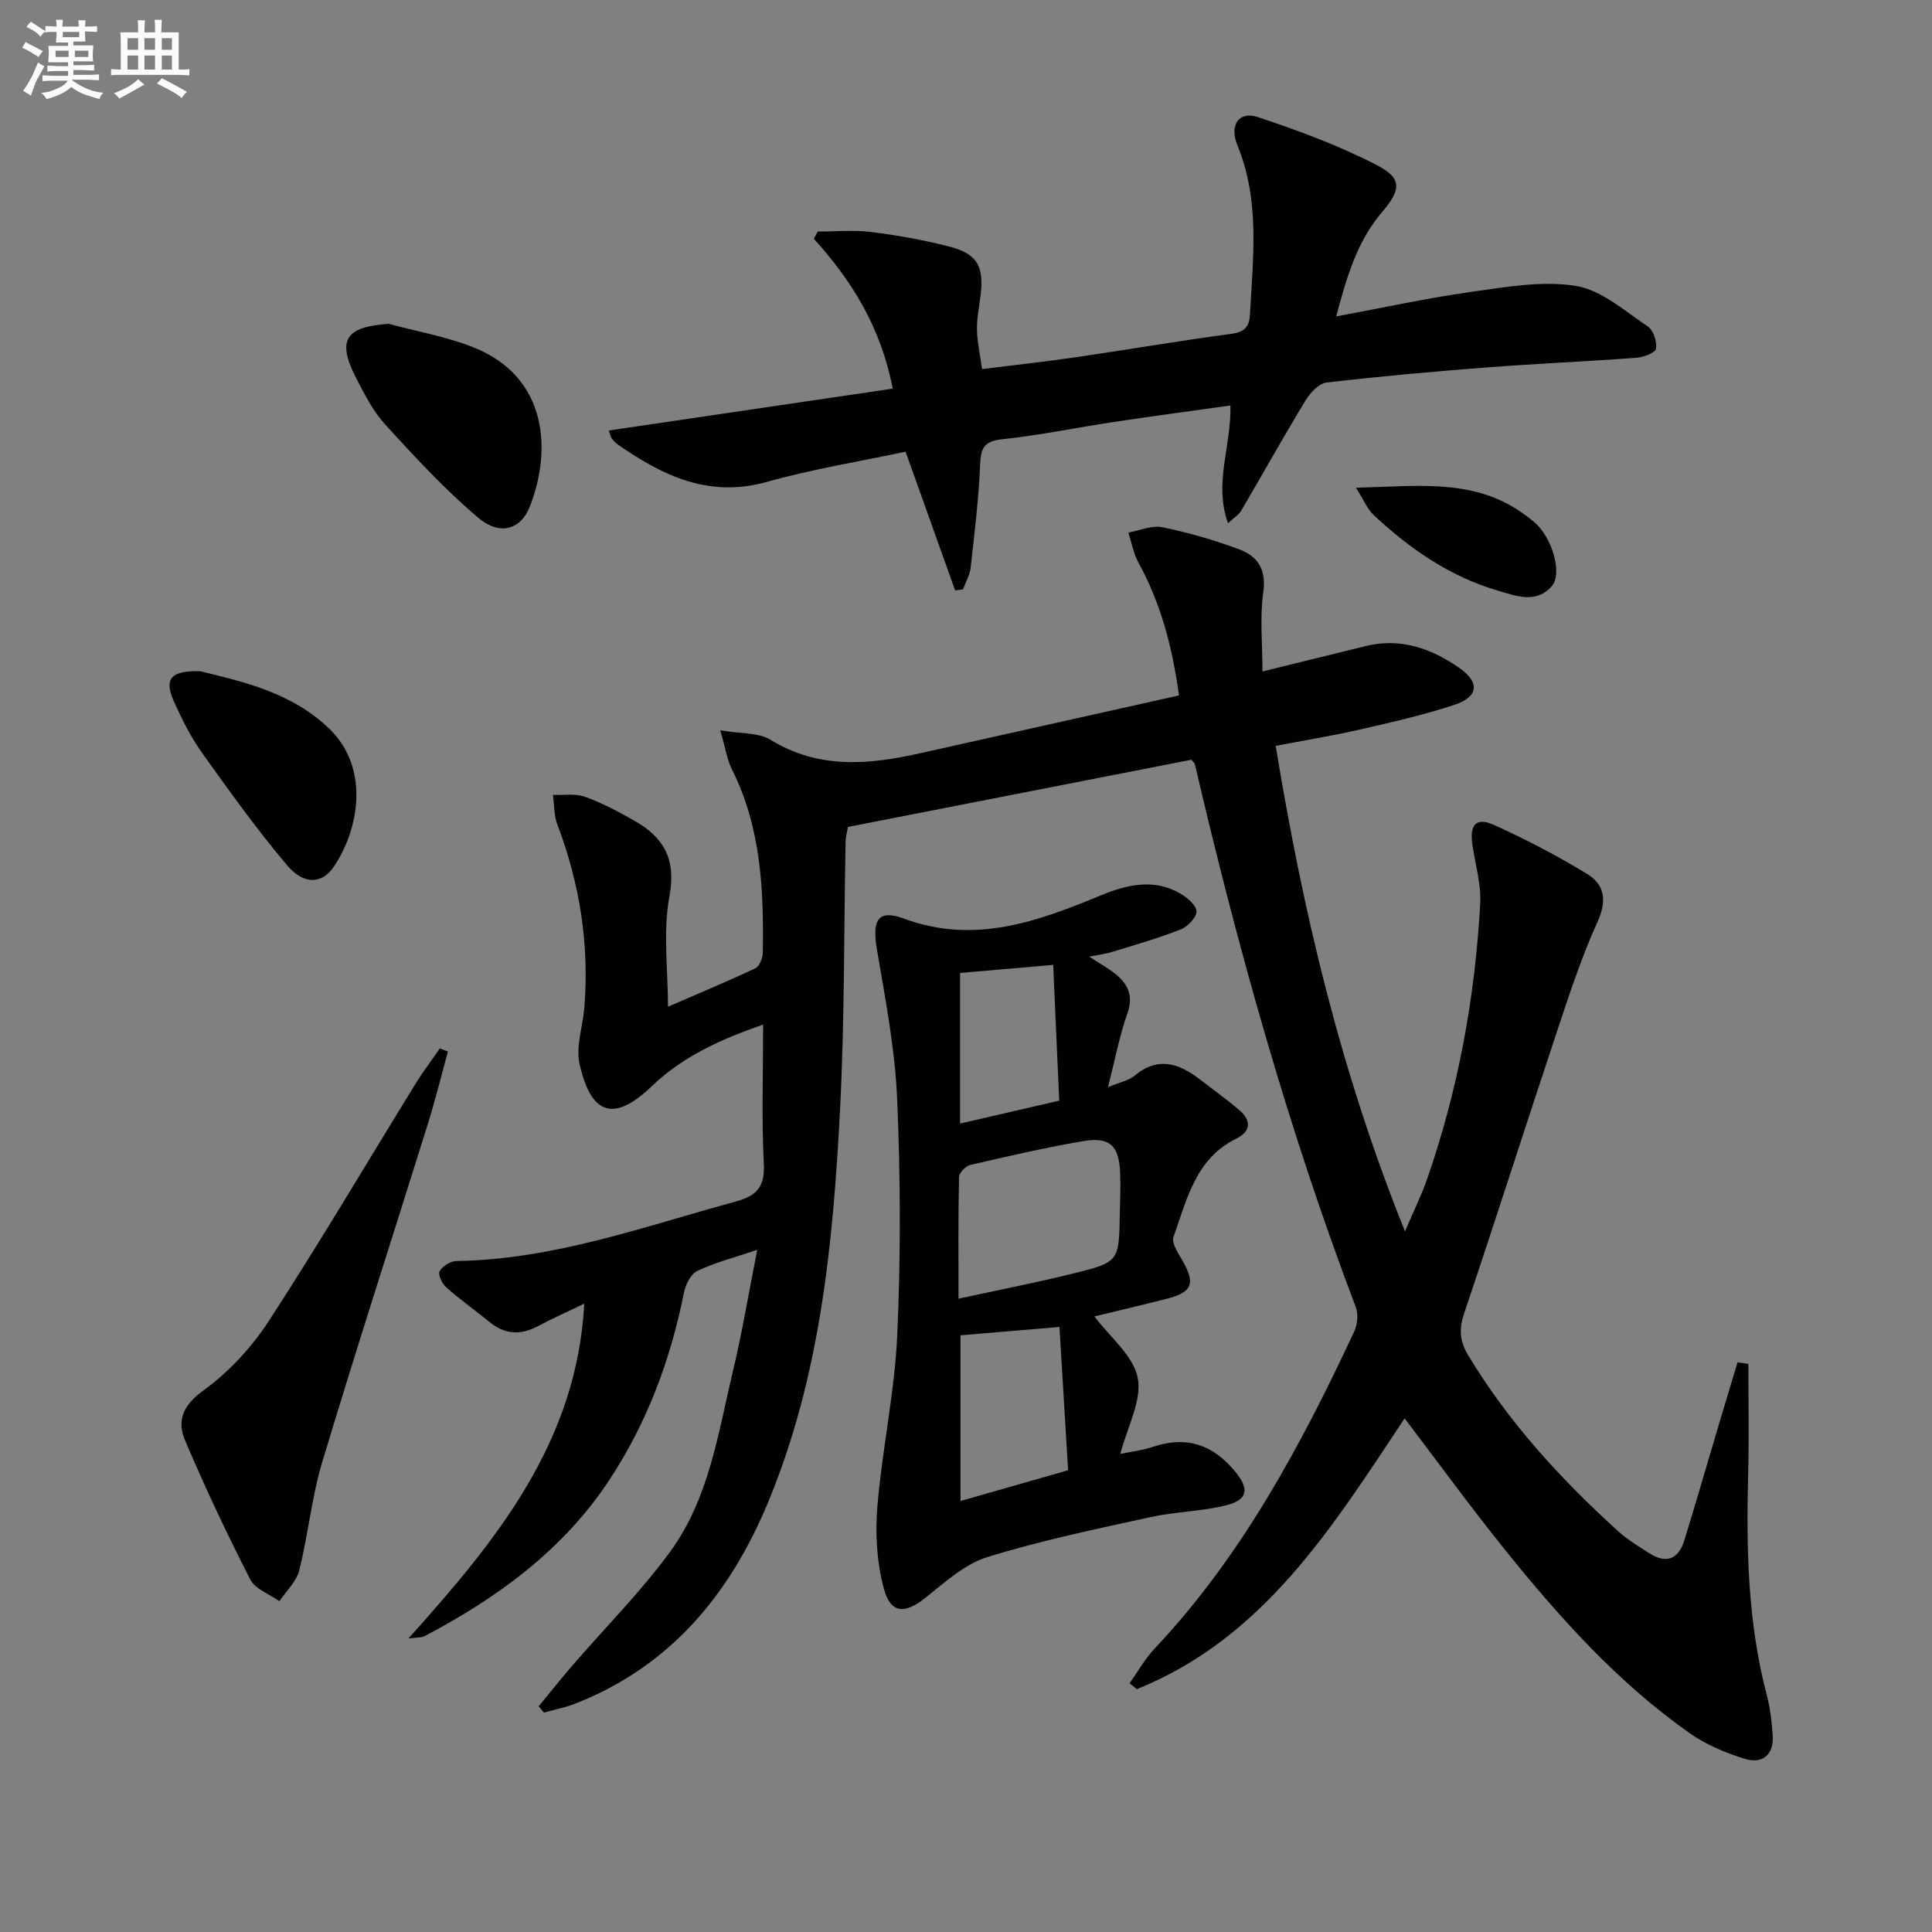 <svg enable-background="new 0 0 400 400" viewBox="0 0 400 400" xmlns="http://www.w3.org/2000/svg"><rect x="0" y="0" width="400" height="400" fill="#808080" stroke="none"/><g fill="#010103"><path d="m84.55 339.24c18.44-20.51 34.86-40.69 36.42-69.33-3.58 1.73-6.59 3.04-9.46 4.59-3.61 1.96-6.91 1.86-10.14-.78-2.96-2.42-6.1-4.63-8.96-7.16-.87-.77-1.78-2.69-1.4-3.37.59-1.05 2.27-2.09 3.5-2.11 20.09-.3 38.75-7.12 57.79-12.31 4.38-1.19 6.09-3.03 5.84-7.84-.48-9.3-.14-18.64-.14-28.8-8.71 3.03-16.57 6.53-22.99 12.7-7.77 7.46-12.6 6.24-15.02-4.55-.81-3.6.66-7.69.98-11.57 1.08-13.11-.92-25.76-5.59-38.05-.71-1.87-.62-4.05-.9-6.09 2.22.09 4.63-.32 6.62.39 3.56 1.28 6.96 3.09 10.26 4.97 6.07 3.45 8.67 7.94 7.24 15.63-1.37 7.35-.3 15.15-.3 22.87 5.82-2.52 12.02-5.11 18.1-7.96.85-.4 1.51-2.11 1.53-3.23.21-13.04-.36-25.95-6.4-37.97-1-2-1.32-4.34-2.41-8.07 4.28.74 7.91.43 10.4 1.96 9.96 6.12 20.3 5.18 30.9 2.81 17.77-3.98 35.54-7.94 53.68-11.99-1.39-10.1-3.79-19.11-8.4-27.51-1.03-1.88-1.41-4.13-2.08-6.21 2.36-.42 4.88-1.55 7.06-1.1 5.33 1.09 10.62 2.64 15.73 4.51 3.88 1.42 5.82 4.1 5.14 8.92-.74 5.2-.17 10.59-.17 16.43 7.27-1.79 14.32-3.53 21.37-5.26 7.17-1.76 13.48.46 19.26 4.43 4.42 3.04 4.17 6.06-.87 7.73-6.44 2.13-13.1 3.63-19.72 5.15-5.63 1.29-11.35 2.21-17.3 3.35 5.6 34.15 13.39 67.34 26.77 100.52 1.81-4.25 3.39-7.43 4.55-10.75 6.44-18.46 9.93-37.54 11.02-57.02.23-4.06-1.02-8.2-1.62-12.3-.6-4.14.78-5.74 4.46-4.08 6.62 2.99 13.1 6.37 19.3 10.15 3.64 2.22 4.14 5.54 2.14 9.94-3.35 7.36-5.86 15.12-8.43 22.82-6.44 19.35-12.63 38.79-19.14 58.11-1.11 3.29-1.03 5.75.81 8.8 8.35 13.84 19.11 25.58 30.99 36.37 1.95 1.77 4.27 3.16 6.5 4.6 3.52 2.26 6.05 1.23 7.25-2.66 2.49-8.09 4.84-16.22 7.25-24.33 1.24-4.18 2.51-8.35 3.76-12.52.75.1 1.5.2 2.25.3 0 7.4.16 14.81-.03 22.21-.42 15.65-.16 31.21 3.87 46.48.71 2.7 1.02 5.54 1.2 8.34.25 3.97-2.22 5.82-5.67 4.78-4.05-1.23-8.16-2.97-11.6-5.4-14.83-10.46-26.85-23.87-38.15-37.9-7.07-8.78-13.71-17.92-20.79-27.22-14.93 22.45-29.12 45.47-55.43 56.06-.5-.41-1.01-.82-1.51-1.23 1.72-2.41 3.19-5.06 5.2-7.19 18.07-19.17 30.26-42.03 41.3-65.6.68-1.45.89-3.6.34-5.06-13.93-36.67-24.45-74.34-33.34-112.5-.03-.14-.21-.25-.72-.84-23.44 4.59-47.17 9.23-71.09 13.91-.18 1.08-.47 2.02-.49 2.96-.36 18.48-.19 36.98-1.14 55.43-1.43 27.76-4.09 55.41-14.92 81.47-7.9 19-20.21 33.93-39.92 41.65-2.08.82-4.32 1.24-6.48 1.85-.36-.43-.72-.87-1.08-1.3 2.29-2.78 4.52-5.6 6.87-8.32 6.83-7.92 14.28-15.37 20.42-23.79 8-10.99 9.87-24.49 12.95-37.38 1.91-8.01 3.25-16.15 5.01-25.02-4.73 1.6-8.73 2.63-12.4 4.37-1.36.64-2.45 2.84-2.78 4.5-2.75 13.84-7.59 26.82-15.34 38.63-9.59 14.62-23.22 24.53-38.44 32.53-.39.22-.94.15-3.27.45z"/><path d="m225.51 198.06c2.28 1.49 3.89 2.37 5.3 3.49 2.67 2.12 3.92 4.52 2.61 8.23-1.63 4.62-2.54 9.5-4.02 15.31 2.6-1.09 4.33-1.39 5.49-2.37 4.78-4.01 9.13-2.62 13.45.7 2.77 2.13 5.61 4.16 8.26 6.43 2.49 2.13 2.42 4.38-.64 5.89-8.46 4.16-10.23 12.62-13 20.34-.44 1.22.88 3.25 1.73 4.7 2.88 4.93 2.24 6.76-3.17 8.13-5.12 1.3-10.26 2.5-14.93 3.64 3.21 4.29 8.08 8.13 8.97 12.74.9 4.67-2.15 10.09-3.61 15.73 2.41-.51 4.69-.76 6.81-1.48 6.86-2.32 12.31-.46 16.88 5.02 3.06 3.66 2.82 5.96-1.83 7.11-5.13 1.27-10.55 1.31-15.72 2.45-11.3 2.49-22.68 4.84-33.71 8.27-4.69 1.46-8.78 5.23-12.77 8.41-4.22 3.36-7.16 3.39-8.59-1.81-1.48-5.4-1.84-11.37-1.38-16.98.98-11.87 3.58-23.63 4.12-35.5.74-16.26.69-32.59-.01-48.85-.44-10.38-2.42-20.72-4.18-30.99-1.05-6.13.13-8.49 5.55-6.49 14.65 5.41 27.68.62 40.87-4.83 5.28-2.18 10.84-3.51 16.27-.41 1.47.84 3.39 2.41 3.46 3.74.06 1.23-1.83 3.18-3.28 3.75-4.61 1.82-9.4 3.18-14.14 4.64-1.24.4-2.55.55-4.79.99zm-27.06 70.82c8.35-1.82 16.1-3.32 23.75-5.22 9.5-2.35 9.47-2.49 9.64-12.2.05-2.82.19-5.65.08-8.47-.21-5.81-2.11-7.68-7.74-6.72-7.82 1.34-15.56 3.13-23.29 4.92-.95.22-2.32 1.62-2.33 2.5-.19 8.11-.11 16.22-.11 25.19zm22.69 35.52c-.61-10.11-1.19-19.79-1.79-29.67-7.44.63-13.98 1.18-20.49 1.73v34.31c7.51-2.14 14.49-4.14 22.28-6.37zm-22.37-71.78c6.98-1.61 13.51-3.12 20.53-4.74-.42-9.53-.83-18.7-1.25-28.11-7.01.61-13.06 1.13-19.28 1.67z"/><path d="m126.04 89.13c19.78-2.92 39.18-5.78 58.79-8.67-2.49-12.84-8.52-22.38-16.33-31.02.27-.5.53-1 .8-1.5 3.68 0 7.41-.36 11.03.09 5.42.67 10.83 1.64 16.12 2.99 5.92 1.51 7.33 4.11 6.55 10.32-.29 2.31-.77 4.62-.73 6.93.05 2.46.61 4.92 1.05 8.15 6.65-.84 13.17-1.55 19.66-2.49 10.67-1.56 21.31-3.4 32-4.82 2.81-.37 3.69-1.56 3.82-4.08.61-11.76 2.1-23.52-2.61-34.95-1.73-4.2.35-7.13 4.17-5.86 8.42 2.8 16.85 5.91 24.71 9.97 5.33 2.75 4.99 5.12 1.01 9.8-5.08 5.96-7.21 13.21-9.44 21.52 9.92-1.84 18.96-3.82 28.1-5.1 7.14-1 14.6-2.34 21.55-1.21 5.29.86 10.09 5.19 14.85 8.37 1.17.78 1.96 3.18 1.71 4.64-.14.85-2.63 1.76-4.12 1.87-10.27.76-20.57 1.2-30.84 1.99-11.1.85-22.19 1.84-33.25 3.13-1.6.19-3.4 2.16-4.37 3.75-4.56 7.51-8.84 15.2-13.29 22.78-.47.81-1.39 1.36-2.73 2.61-3.01-8.35.73-16.03.49-24.39-8.22 1.16-16.21 2.22-24.17 3.42-7.71 1.16-15.37 2.76-23.12 3.58-3.82.4-4.39 1.93-4.53 5.34-.3 7.12-1.17 14.22-1.97 21.31-.17 1.51-1.03 2.95-1.58 4.42-.54.07-1.08.14-1.62.21-3.37-9.42-6.74-18.84-10.26-28.71-9.43 2.01-19.22 3.58-28.71 6.25-11.92 3.35-21.43-1.2-30.69-7.61-.54-.37-1.03-.86-1.43-1.38-.26-.39-.34-.91-.62-1.65z"/><path d="m92.74 217.7c-1.35 4.91-2.56 9.85-4.07 14.71-7.31 23.44-14.89 46.8-21.96 70.31-2.19 7.28-2.9 14.99-4.75 22.39-.58 2.33-2.69 4.28-4.11 6.4-2.06-1.47-5.01-2.49-6.03-4.49-4.82-9.42-9.35-19.02-13.49-28.76-1.74-4.09-.51-7.28 3.78-10.38 5.26-3.8 9.99-8.92 13.55-14.39 10.51-16.16 20.31-32.79 30.43-49.2 1.54-2.49 3.32-4.83 4.99-7.24.54.23 1.1.44 1.66.65z"/><path d="m80.45 67.04c5.88 1.59 11.97 2.64 17.59 4.88 15.51 6.2 16.17 21.52 11.64 32.99-1.87 4.74-6.19 6.06-10.61 2.33-6.92-5.84-13.12-12.57-19.25-19.27-2.53-2.76-4.33-6.29-6.07-9.67-4.05-7.89-2.29-10.62 6.7-11.26z"/><path d="m41.48 138.97c8.93 2.2 19.01 4.42 26.78 11.99 8.24 8.04 6.18 20.52.89 28.43-2.45 3.68-6.25 3.86-9.7-.23-6.3-7.46-12.01-15.44-17.69-23.39-2.29-3.21-4.08-6.85-5.72-10.46-2.13-4.71-.79-6.52 5.44-6.34z"/><path d="m280.73 100.98c13.04-.32 24.86-2.05 35.21 5.78.93.7 1.89 1.4 2.65 2.26 3.19 3.6 4.75 10.04 2.66 12.38-3.27 3.64-7.33 1.99-11.11.89-9.98-2.9-18.25-8.68-25.74-15.66-1.29-1.23-2.01-3.06-3.67-5.65z"/></g><path d="m6.8 9.5c.6.3 1.3.7 2.1 1.1-.4.4-.7.8-.9 1.2-.7-.4-1.3-.8-1.8-1.1s-1.1-.6-1.6-.8c.2-.4.5-.8.7-1.2.4.2.8.5 1.5.8zm.9 6.9c-.3.6-.5 1.1-.7 1.7s-.4 1.1-.6 1.7c-.6-.4-1.1-.7-1.6-1 .7-1 1.2-1.8 1.5-2.4.3-.5.6-1.1.8-1.7.3-.6.5-1.2.8-1.8.3.3.8.6 1.3.8-.7 1.3-1.2 2.2-1.5 2.7zm.1-11c.4.3 1 .7 1.7 1.1-.5.2-.8.6-1.1 1.1-.5-.6-1-1-1.4-1.2s-.9-.6-1.5-.8c.2-.4.5-.7.9-1.1.5.3.9.6 1.4.9zm10.5 13.1c1 .4 2 .6 3.1.7-.4.4-.7.8-.8 1.3-.9-.2-1.9-.6-3-.9-1-.4-2-.9-2.8-1.6-.5.4-1.1.9-1.9 1.3s-1.9.9-3.3 1.2c-.1-.3-.5-.8-1.1-1.3 1 0 2.1-.3 3.2-.8 1.2-.5 1.9-1 2.3-1.7h-3.2c-.4 0-1 0-2 .1v-1.2c1 0 1.7.1 2 .1h3.3v-1h-2.3c-.2 0-.9 0-2 .1v-1.2c1.2 0 1.9.1 2 .1h2.3v-.8h-4.1c0-.7.1-1.2.1-1.6 0-.5 0-1.1-.1-1.8h4.1v-.7h-2.5c0-.6.1-1.1.1-1.6v-.6h-.5c-.4 0-1 0-1.8.1v-1.3c1.2 0 1.9.1 2.1.1h.2c0-.3 0-.8-.1-1.4h1.4c0 .6-.1 1-.1 1.4h3.4c0-.4 0-.8-.1-1.3h1.5c0 .4-.1.9-.1 1.3.7 0 1.5 0 2.5-.1v1.2c-1 0-1.8-.1-2.5-.1v.6c0 .3 0 .8.1 1.5h-2.5v.8h4.1c0 .8-.1 1.3-.1 1.8s0 1 .1 1.5h-4.1v.8h1.4c.8 0 1.8 0 2.9-.1v1.2c-1 0-1.9-.1-2.8-.1h-1.5v1h3.2c.3 0 1 0 2.1-.1v1.2c-1.1 0-1.8-.1-2.1-.1h-3.4l-.1.1c1.4 1 2.4 1.5 3.4 1.9zm-4.1-6.7v-1.3h-2.7v1.3zm2.2-4.1v-1.1h-3.4v1.1zm1.9 4.1v-1.3h-2.8v1.3z" fill="#fafbfc"/><path d="m37 6.7v2.3 5.4c1 0 1.8 0 2.2-.1v1.3c-.6 0-1.5-.1-2.5-.1h-11.9c-.7 0-1.3 0-1.8.1v-1.3c.5 0 1.1.1 2 .1v-5.2c0-1 0-1.8-.1-2.5h3.7c0-1.3 0-2.1-.1-2.5h1.5c0 .4-.1 1.3-.1 2.5h2.2c0-1.2 0-2.1-.1-2.6h1.5c0 .4-.1 1.3-.1 2.6zm-12.3 13.7c-.3-.4-.7-.8-1.1-1.1 1.1-.4 2.1-.9 2.9-1.3.8-.5 1.5-1 2.1-1.6.4.4.9.8 1.3 1.1-2.5 1.4-4.2 2.4-5.2 2.9zm3.9-10.1v-2.4h-2.2v2.4zm0 4.1v-2.9h-2.2v2.9zm3.5-4.1v-2.4h-2.2v2.4zm0 4.1v-2.9h-2.2v2.9zm.4 2.9 1-1.1c.6.3 1.4.7 2.5 1.3s2 1.1 2.7 1.5c-.4.4-.8.8-1.1 1.3-.8-.8-2.5-1.7-5.1-3zm3.1-7v-2.4h-2.1v2.4zm0 4.1v-2.9h-2.1v2.9z" fill="#fafbfc"/></svg>